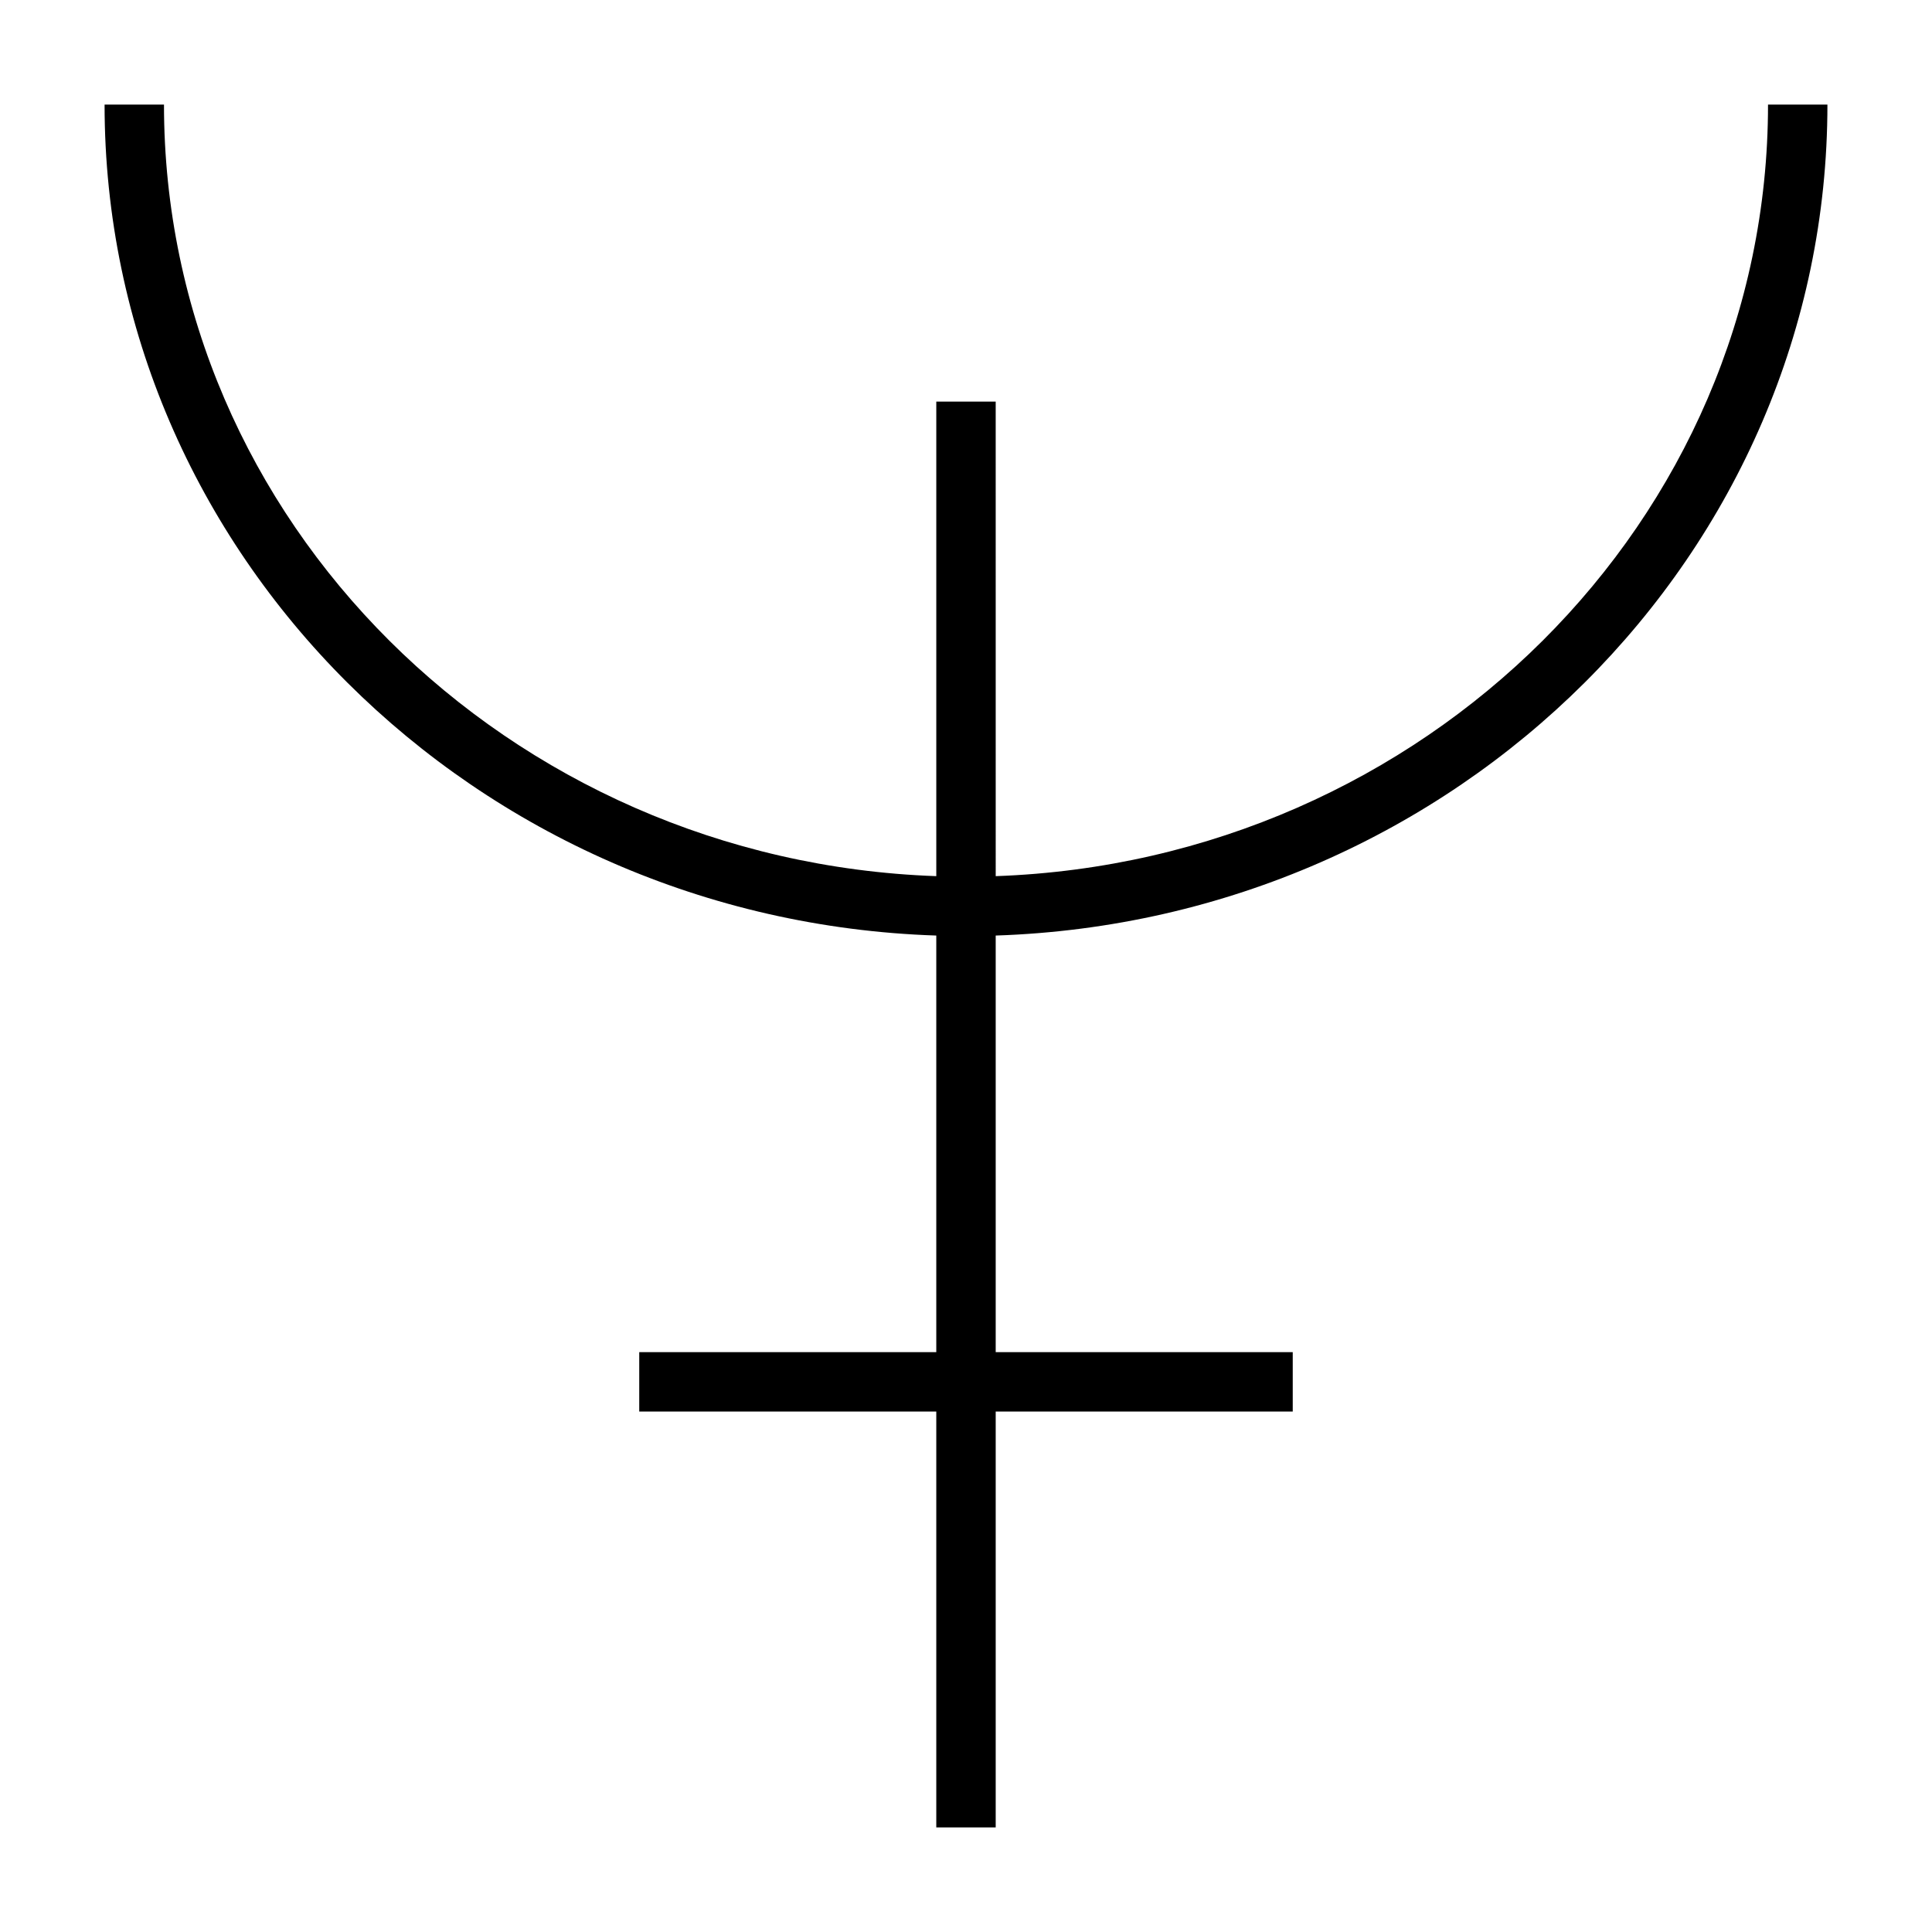 <?xml version="1.0" encoding="UTF-8"?>
<!-- Uploaded to: ICON Repo, www.iconrepo.com, Generator: ICON Repo Mixer Tools -->
<svg fill="#000000" width="800px" height="800px" version="1.1" viewBox="144 144 512 512" xmlns="http://www.w3.org/2000/svg">
 <path d="m407.87 391.93v110.4h78.719v15.742h-78.719v110.21h-15.746v-110.21h-78.719v-15.742h78.719v-110.4c-122.24-4.027-220.41-101.23-220.41-220.22h15.742c0 110.31 91.117 200.47 204.67 204.48v-125.76h15.742l0.004 125.76c113.56-4.008 204.67-94.168 204.67-204.48h15.742c0.004 118.99-98.176 216.2-220.41 220.22z"/>
</svg>